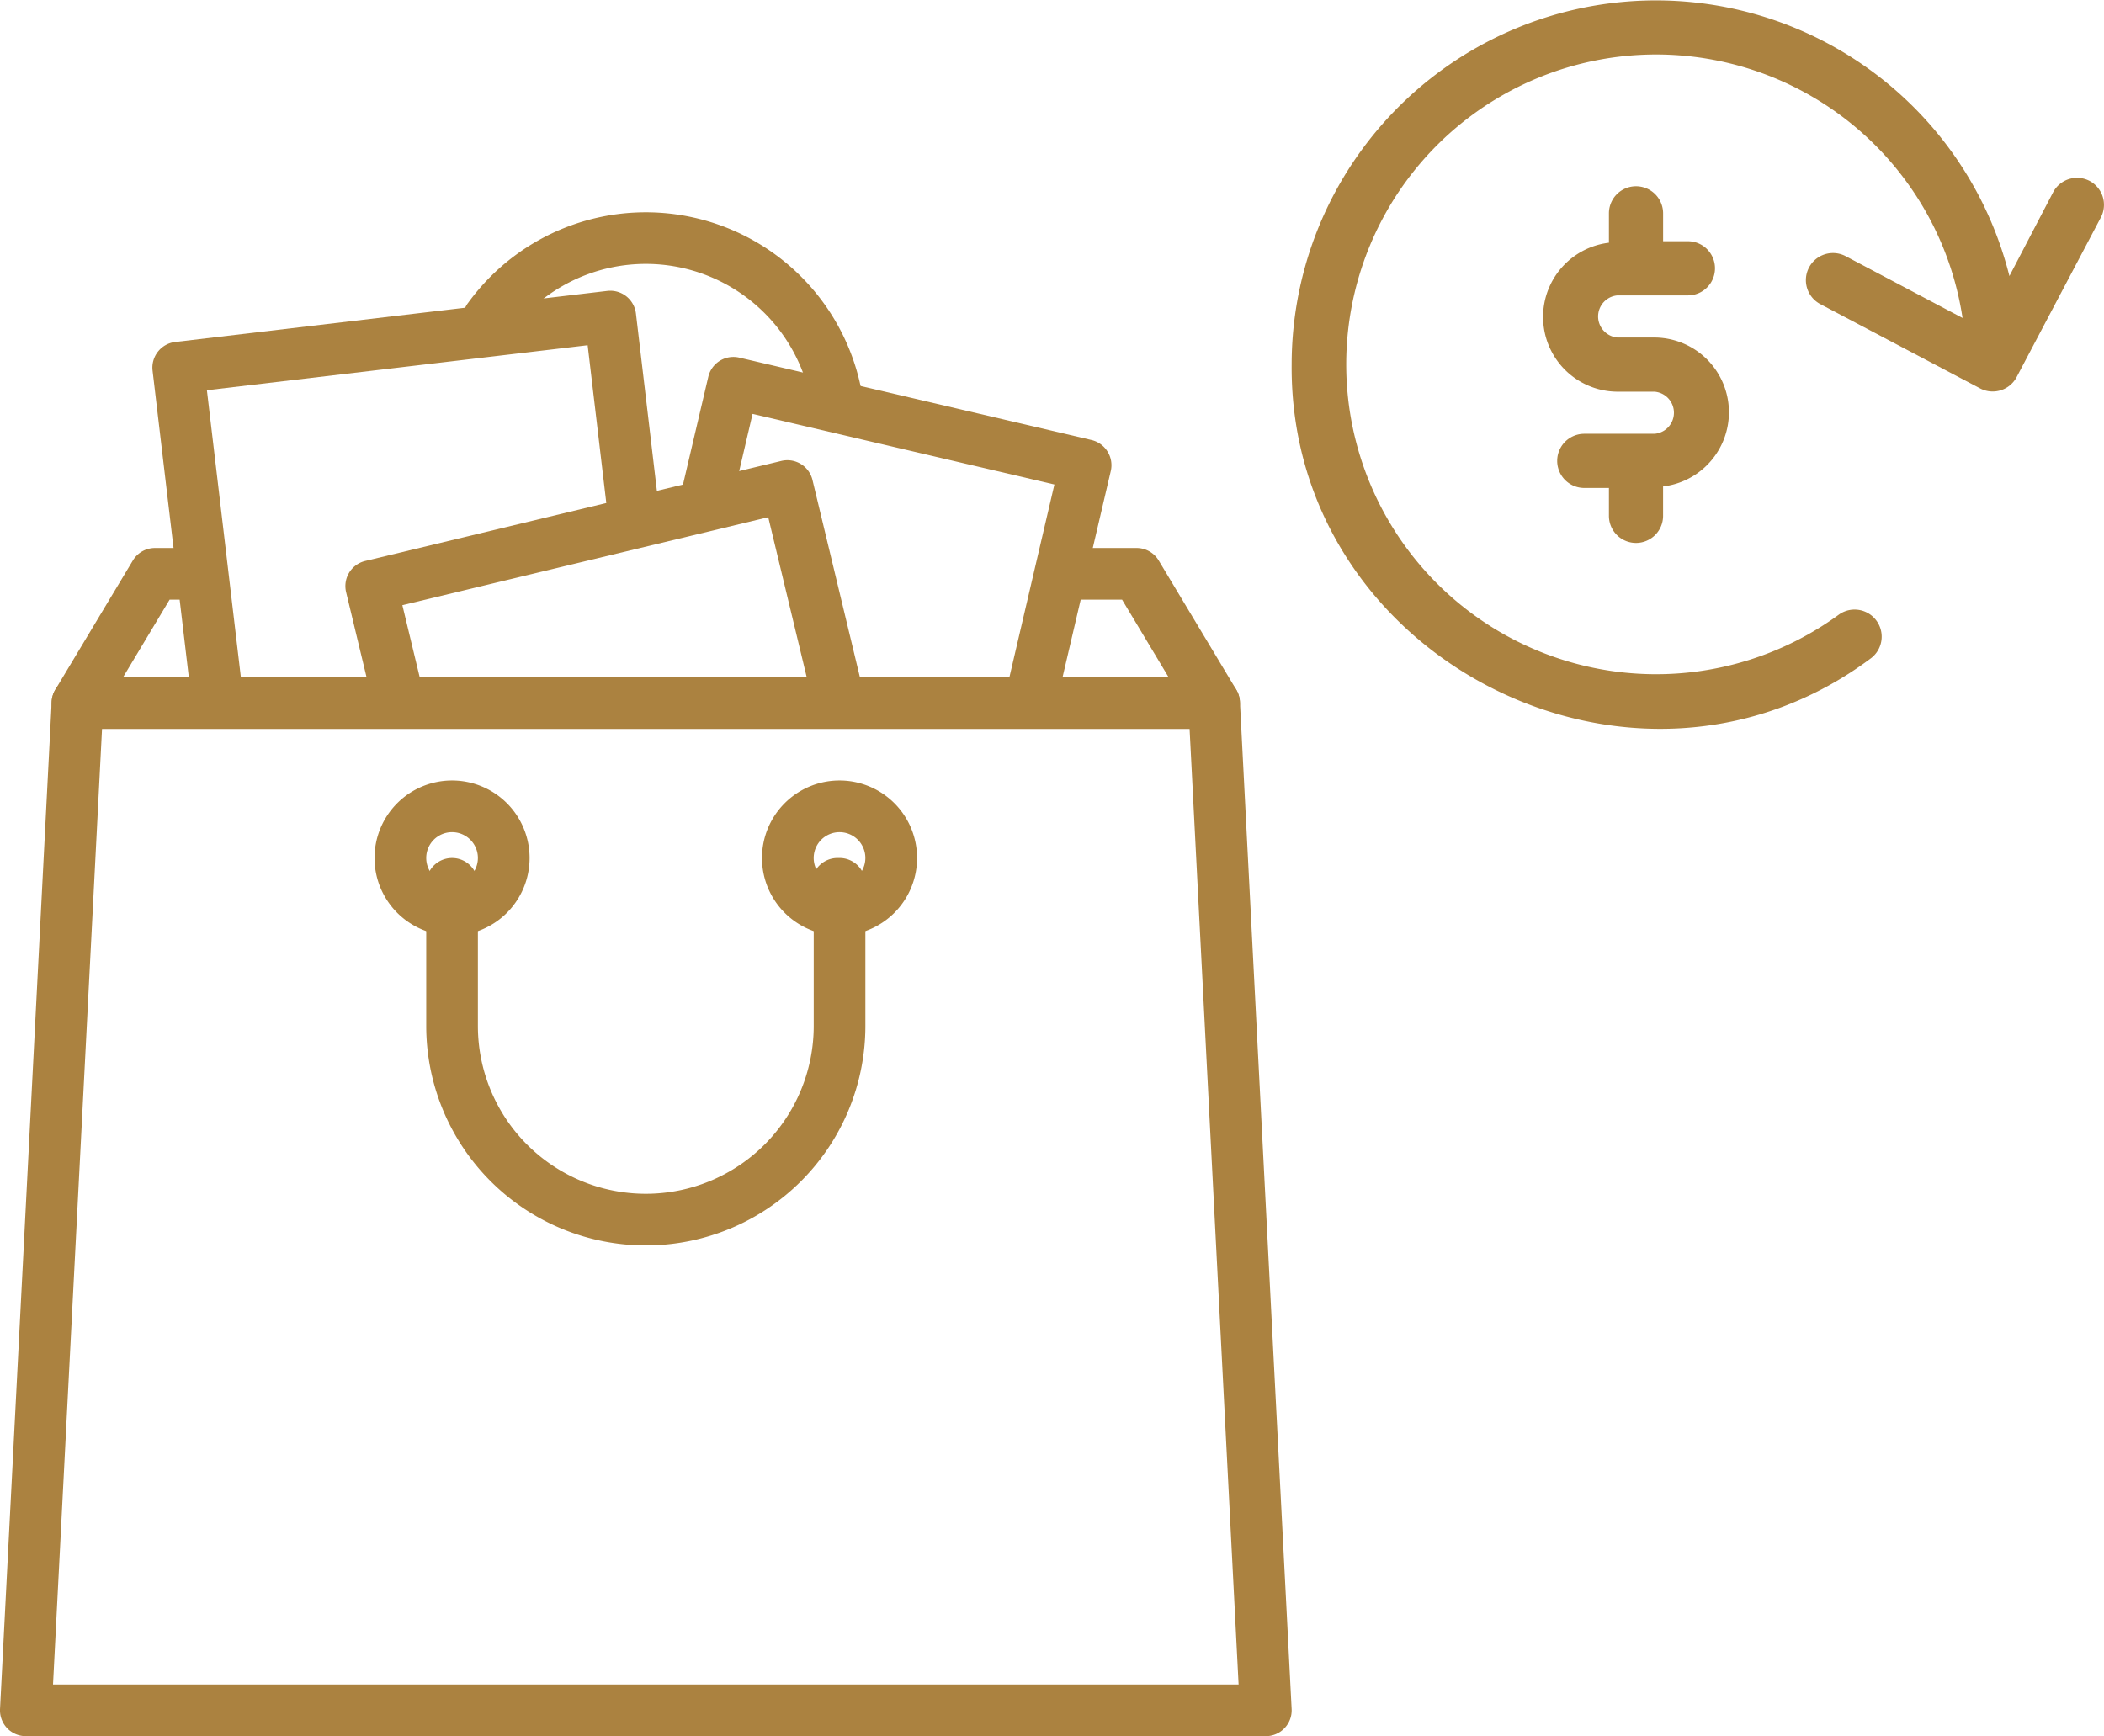 <svg xmlns="http://www.w3.org/2000/svg" width="86.834" height="71.662" viewBox="0 0 86.834 71.662">
  <g id="shopping-bag_1_" data-name="shopping-bag (1)" transform="translate(-15.359 -1.048)">
    <g id="Group_4886" data-name="Group 4886" transform="translate(34.485 9.809)">
      <g id="Group_4885" data-name="Group 4885" transform="translate(0)">
        <path id="Path_10263" data-name="Path 10263" d="M93.091,7.773A9.063,9.063,0,0,0,76.8,3.722,1.066,1.066,0,1,0,78.52,4.979,6.931,6.931,0,0,1,90.98,8.073a1.067,1.067,0,0,0,1.054.916,1.142,1.142,0,0,0,.152-.011A1.067,1.067,0,0,0,93.091,7.773Z" transform="translate(-76.593)" fill="#ab8240"/>
      </g>
    </g>
    <g id="Group_4888" data-name="Group 4888" transform="translate(17.491 23.668)">
      <g id="Group_4887" data-name="Group 4887" transform="translate(0 0)">
        <path id="Path_10264" data-name="Path 10264" d="M71.075,50.22l-3.2-5.331a1.065,1.065,0,0,0-.914-.518H63.9a1.066,1.066,0,1,0,0,2.132h2.462l1.919,3.2H25.134l1.919-3.2h1.129a1.066,1.066,0,1,0,0-2.132H26.449a1.065,1.065,0,0,0-.914.518l-3.2,5.331a1.067,1.067,0,0,0,.914,1.615h46.91a1.067,1.067,0,0,0,.914-1.615Z" transform="translate(-22.185 -44.372)" fill="#ab8240"/>
      </g>
    </g>
    <g id="Group_4890" data-name="Group 4890" transform="translate(43.465 15.782)">
      <g id="Group_4889" data-name="Group 4889" transform="translate(0 0)">
        <path id="Path_10265" data-name="Path 10265" d="M122.945,23.029a1.064,1.064,0,0,0-.663-.476l-14.534-3.4a1.065,1.065,0,0,0-1.281.8l-1.1,4.685a1.066,1.066,0,0,0,2.076.485l.853-3.647,12.457,2.914L118.8,32.756a1.065,1.065,0,0,0,.8,1.28,1.078,1.078,0,0,0,.244.028,1.065,1.065,0,0,0,1.036-.823l2.2-9.407A1.062,1.062,0,0,0,122.945,23.029Z" transform="translate(-105.343 -19.126)" fill="#ab8240"/>
      </g>
    </g>
    <g id="Group_4892" data-name="Group 4892" transform="translate(21.648 13.049)">
      <g id="Group_4891" data-name="Group 4891" transform="translate(0 0)">
        <path id="Path_10266" data-name="Path 10266" d="M56.422,19.531l-.971-8.216a1.067,1.067,0,0,0-1.184-.934L36.435,12.489a1.066,1.066,0,0,0-.933,1.184l1.62,13.7a1.066,1.066,0,0,0,1.058.941,1.165,1.165,0,0,0,.127-.007,1.067,1.067,0,0,0,.933-1.184L37.744,14.48l15.714-1.857.846,7.157a1.066,1.066,0,0,0,2.118-.25Z" transform="translate(-35.494 -10.374)" fill="#ab8240"/>
      </g>
    </g>
    <g id="Group_4894" data-name="Group 4894" transform="translate(29.613 20.044)">
      <g id="Group_4893" data-name="Group 4893" transform="translate(0 0)">
        <path id="Path_10267" data-name="Path 10267" d="M82.391,42.385l-2.116-8.8a1.065,1.065,0,0,0-1.286-.787l-17.175,4.13a1.066,1.066,0,0,0-.787,1.286l1.058,4.4a1.066,1.066,0,1,0,2.073-.5l-.809-3.362,15.1-3.631,1.867,7.763a1.066,1.066,0,0,0,2.074-.5Z" transform="translate(-60.997 -32.769)" fill="#ab8240"/>
      </g>
    </g>
    <g id="Group_4896" data-name="Group 4896" transform="translate(15.359 28.999)">
      <g id="Group_4895" data-name="Group 4895" transform="translate(0 0)">
        <path id="Path_10268" data-name="Path 10268" d="M66.532,62.452a1.067,1.067,0,0,0-1.065-1.011H18.557a1.066,1.066,0,0,0-1.065,1.011L15.36,104.032a1.066,1.066,0,0,0,1.065,1.121H67.6a1.066,1.066,0,0,0,1.066-1.121ZM17.547,103.02,19.57,63.573H64.454l2.023,39.447Z" transform="translate(-15.359 -61.441)" fill="#ab8240"/>
      </g>
    </g>
    <g id="Group_4898" data-name="Group 4898" transform="translate(46.809 33.263)">
      <g id="Group_4897" data-name="Group 4897" transform="translate(0 0)">
        <path id="Path_10269" data-name="Path 10269" d="M119.25,75.093a3.2,3.2,0,1,0,3.2,3.2A3.2,3.2,0,0,0,119.25,75.093Zm0,4.265a1.066,1.066,0,1,1,1.066-1.066A1.067,1.067,0,0,1,119.25,79.358Z" transform="translate(-116.052 -75.093)" fill="#ab8240"/>
      </g>
    </g>
    <g id="Group_4900" data-name="Group 4900" transform="translate(30.818 33.263)">
      <g id="Group_4899" data-name="Group 4899" transform="translate(0 0)">
        <path id="Path_10270" data-name="Path 10270" d="M68.05,75.093a3.2,3.2,0,1,0,3.2,3.2A3.2,3.2,0,0,0,68.05,75.093Zm0,4.265a1.066,1.066,0,1,1,1.066-1.066A1.067,1.067,0,0,1,68.05,79.358Z" transform="translate(-64.852 -75.093)" fill="#ab8240"/>
      </g>
    </g>
    <g id="Group_4902" data-name="Group 4902" transform="translate(32.95 36.462)">
      <g id="Group_4901" data-name="Group 4901" transform="translate(0 0)">
        <path id="Path_10271" data-name="Path 10271" d="M88.737,85.333h-.082A1.066,1.066,0,0,0,87.589,86.4a1.054,1.054,0,0,0,.082.411v5.453a6.93,6.93,0,0,1-13.86,0V86.4a1.066,1.066,0,1,0-2.132,0v5.864a9.062,9.062,0,0,0,18.124,0V86.4A1.067,1.067,0,0,0,88.737,85.333Z" transform="translate(-71.679 -85.333)" fill="#ab8240"/>
      </g>
    </g>
    <g id="Layer_65" data-name="Layer 65" transform="translate(66.667 -4.028)">
      <path id="Path_10261" data-name="Path 10261" d="M34.936,12.546a1.118,1.118,0,0,0-1.509.464l-1.805,3.46A15.037,15.037,0,0,0,2,20.124C1.9,32.3,16.19,39.535,25.921,32.236a1.118,1.118,0,0,0-1.325-1.8A12.79,12.79,0,1,1,29.688,18.2L24.87,15.653a1.119,1.119,0,1,0-1.045,1.979l6.59,3.476a1.118,1.118,0,0,0,1.515-.486l3.476-6.59A1.118,1.118,0,0,0,34.936,12.546Z" transform="translate(0 0)" fill="#ab8240"/>
      <path id="Path_10262" data-name="Path 10262" d="M24.4,33.552a1.118,1.118,0,0,0,1.118-1.118V31.221a3.085,3.085,0,0,0-.352-6.148H23.636a.872.872,0,0,1,0-1.738h2.906a1.118,1.118,0,0,0,0-2.236H25.519V19.948a1.118,1.118,0,1,0-2.236,0v1.213a3.085,3.085,0,0,0,.352,6.148h1.531a.872.872,0,0,1,0,1.738h-2.9a1.118,1.118,0,1,0,0,2.236h1.017v1.151A1.118,1.118,0,0,0,24.4,33.552Z" transform="translate(-8.189 -6.066)" fill="#ab8240"/>
    </g>
  </g>
</svg>
